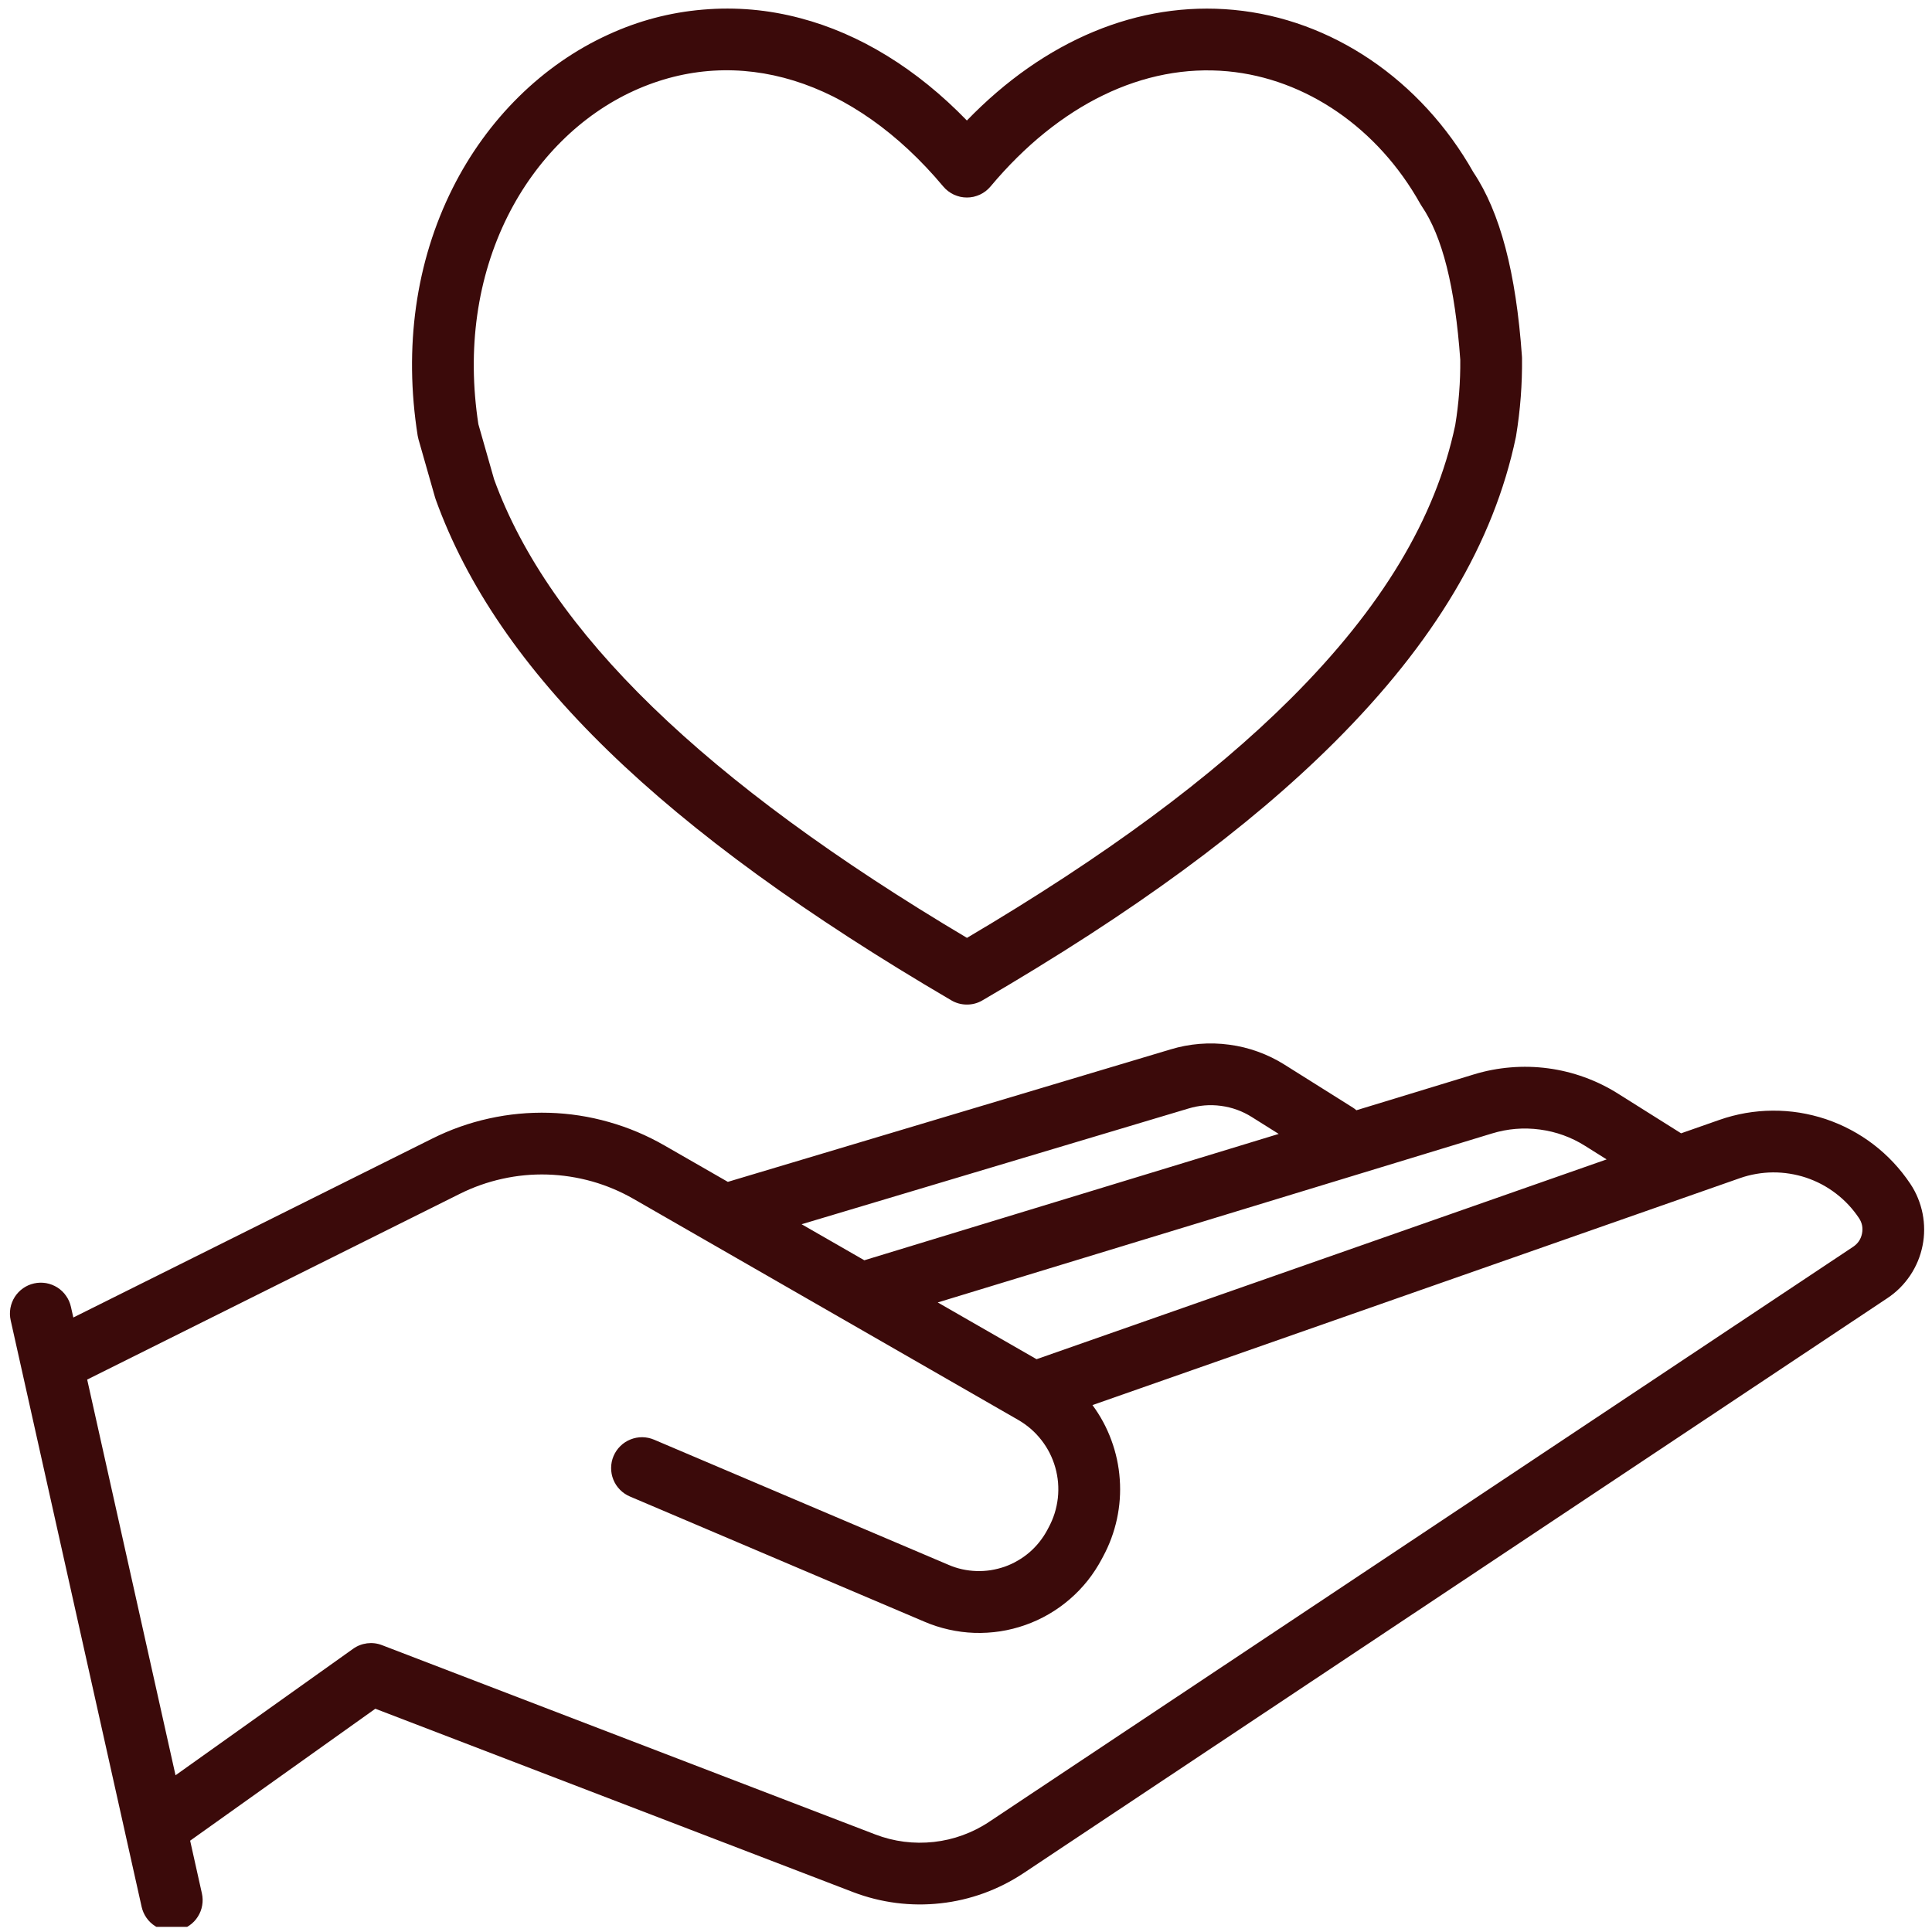 <svg version="1.0" preserveAspectRatio="xMidYMid meet" height="250" viewBox="0 0 187.5 187.5" zoomAndPan="magnify" width="250" xmlns:xlink="http://www.w3.org/1999/xlink" xmlns="http://www.w3.org/2000/svg"><defs><clipPath id="c7cb48647b"><path clip-rule="nonzero" d="M 0.703 101 L 186.953 101 L 186.953 187 L 0.703 187 Z M 0.703 101"></path></clipPath></defs><g clip-path="url(#c7cb48647b)"><path fill-rule="nonzero" fill-opacity="1" d="M 185.395 114.887 C 184.906 114.156 184.363 113.469 183.762 112.828 C 183.164 112.188 182.512 111.598 181.816 111.066 C 181.117 110.531 180.379 110.059 179.605 109.648 C 178.828 109.234 178.023 108.891 177.191 108.609 C 176.355 108.332 175.508 108.125 174.641 107.984 C 173.77 107.848 172.898 107.781 172.02 107.789 C 171.141 107.793 170.27 107.875 169.402 108.023 C 168.539 108.176 167.691 108.395 166.859 108.688 L 163.148 109.988 C 163.129 109.977 163.109 109.961 163.09 109.949 L 157.027 106.137 C 156 105.488 154.91 104.957 153.766 104.543 C 152.621 104.129 151.445 103.84 150.238 103.68 C 149.031 103.52 147.824 103.488 146.609 103.59 C 145.398 103.688 144.207 103.914 143.043 104.27 L 131.637 107.75 C 131.527 107.652 131.41 107.566 131.289 107.488 L 124.68 103.336 C 123.863 102.82 123 102.398 122.094 102.07 C 121.188 101.742 120.254 101.512 119.297 101.387 C 118.34 101.258 117.383 101.23 116.418 101.309 C 115.457 101.387 114.512 101.566 113.59 101.848 L 70.637 114.699 L 64.488 111.168 C 62.781 110.188 60.984 109.426 59.09 108.891 C 57.195 108.352 55.266 108.055 53.297 107.996 C 51.332 107.941 49.387 108.121 47.465 108.547 C 45.543 108.969 43.703 109.621 41.941 110.504 L 7.117 127.863 L 6.883 126.824 C 6.797 126.438 6.641 126.082 6.41 125.758 C 6.184 125.43 5.902 125.164 5.566 124.949 C 5.23 124.738 4.867 124.598 4.477 124.527 C 4.086 124.461 3.695 124.469 3.309 124.555 C 2.918 124.641 2.562 124.801 2.238 125.027 C 1.914 125.254 1.645 125.539 1.43 125.871 C 1.219 126.207 1.078 126.57 1.008 126.961 C 0.941 127.352 0.949 127.742 1.035 128.129 L 2.102 132.906 L 12.168 177.988 L 12.172 178.012 L 13.746 185.059 C 13.832 185.445 13.992 185.801 14.219 186.129 C 14.445 186.453 14.73 186.723 15.066 186.934 C 15.398 187.148 15.762 187.289 16.156 187.355 C 16.547 187.426 16.938 187.418 17.324 187.328 C 17.711 187.242 18.066 187.086 18.395 186.855 C 18.719 186.629 18.988 186.348 19.199 186.012 C 19.414 185.676 19.555 185.312 19.621 184.922 C 19.691 184.531 19.68 184.141 19.594 183.754 L 18.453 178.637 L 36.426 165.832 L 82.793 183.629 C 84.145 184.145 85.539 184.496 86.973 184.68 C 88.406 184.863 89.844 184.875 91.281 184.715 C 92.719 184.559 94.117 184.23 95.477 183.738 C 96.836 183.242 98.117 182.594 99.32 181.797 L 183.172 125.984 C 183.609 125.691 184.016 125.363 184.387 124.992 C 184.758 124.621 185.09 124.215 185.383 123.781 C 185.676 123.344 185.922 122.883 186.125 122.398 C 186.328 121.91 186.48 121.41 186.582 120.895 C 186.688 120.383 186.738 119.859 186.738 119.336 C 186.738 118.809 186.688 118.289 186.586 117.773 C 186.484 117.258 186.332 116.758 186.133 116.273 C 185.934 115.785 185.688 115.324 185.395 114.887 Z M 144.793 110.004 C 146.316 109.539 147.867 109.41 149.445 109.621 C 151.027 109.832 152.488 110.359 153.84 111.211 L 155.922 112.52 L 100.598 131.91 L 91.008 126.402 Z M 115.324 107.586 C 116.363 107.27 117.418 107.18 118.496 107.324 C 119.574 107.469 120.57 107.828 121.492 108.41 L 124.098 110.047 L 83.883 122.309 L 77.797 118.812 Z M 180.707 119.719 C 180.598 120.262 180.312 120.688 179.852 120.996 L 96 176.805 C 95.195 177.344 94.336 177.773 93.43 178.105 C 92.52 178.438 91.582 178.656 90.621 178.762 C 89.656 178.867 88.695 178.859 87.738 178.738 C 86.777 178.613 85.844 178.379 84.941 178.031 L 37.07 159.66 C 36.602 159.48 36.121 159.422 35.621 159.484 C 35.121 159.551 34.668 159.727 34.262 160.02 L 17.035 172.289 L 8.461 133.887 L 44.613 115.867 C 45.934 115.207 47.312 114.719 48.75 114.402 C 50.191 114.082 51.648 113.945 53.121 113.988 C 54.594 114.035 56.039 114.258 57.461 114.656 C 58.879 115.059 60.227 115.629 61.504 116.363 L 98.801 137.793 C 99.238 138.043 99.645 138.332 100.027 138.66 C 100.406 138.988 100.75 139.352 101.059 139.746 C 101.371 140.145 101.641 140.566 101.867 141.012 C 102.094 141.461 102.277 141.926 102.414 142.41 C 102.551 142.895 102.641 143.387 102.684 143.887 C 102.723 144.387 102.719 144.887 102.664 145.387 C 102.605 145.887 102.504 146.375 102.355 146.855 C 102.203 147.336 102.008 147.797 101.77 148.238 L 101.648 148.469 C 101.43 148.883 101.172 149.27 100.883 149.637 C 100.59 150.004 100.27 150.34 99.914 150.648 C 99.559 150.953 99.18 151.223 98.773 151.457 C 98.371 151.695 97.945 151.891 97.504 152.047 C 97.062 152.199 96.609 152.312 96.148 152.387 C 95.688 152.457 95.219 152.484 94.754 152.469 C 94.285 152.453 93.82 152.395 93.363 152.293 C 92.906 152.191 92.465 152.047 92.035 151.859 L 63.484 139.723 C 63.117 139.566 62.734 139.488 62.34 139.48 C 61.941 139.477 61.559 139.551 61.188 139.699 C 60.816 139.848 60.492 140.059 60.207 140.34 C 59.922 140.617 59.703 140.941 59.547 141.305 C 59.391 141.672 59.312 142.055 59.309 142.453 C 59.305 142.852 59.379 143.234 59.527 143.602 C 59.676 143.973 59.891 144.297 60.172 144.582 C 60.449 144.863 60.773 145.082 61.141 145.238 L 89.691 157.375 C 90.461 157.707 91.258 157.965 92.078 158.148 C 92.895 158.332 93.727 158.441 94.566 158.469 C 95.406 158.496 96.238 158.445 97.07 158.32 C 97.898 158.191 98.711 157.988 99.504 157.707 C 100.293 157.43 101.055 157.078 101.781 156.656 C 102.508 156.234 103.188 155.75 103.824 155.199 C 104.461 154.652 105.039 154.047 105.562 153.391 C 106.082 152.734 106.539 152.031 106.934 151.289 L 107.055 151.059 C 107.676 149.91 108.121 148.699 108.398 147.426 C 108.672 146.148 108.766 144.863 108.672 143.562 C 108.582 142.258 108.309 140.996 107.859 139.773 C 107.41 138.547 106.797 137.41 106.023 136.363 L 168.844 114.344 C 169.359 114.16 169.891 114.023 170.43 113.93 C 170.969 113.836 171.516 113.785 172.062 113.781 C 172.609 113.777 173.156 113.82 173.695 113.906 C 174.238 113.992 174.77 114.121 175.289 114.293 C 175.809 114.469 176.312 114.684 176.797 114.941 C 177.281 115.199 177.738 115.492 178.176 115.828 C 178.609 116.16 179.016 116.527 179.391 116.926 C 179.766 117.328 180.105 117.754 180.41 118.211 C 180.719 118.672 180.816 119.176 180.707 119.719 Z M 180.707 119.719" fill="#3b0a0a"></path></g><path fill-rule="nonzero" fill-opacity="1" d="M 40.613 42.633 L 42.219 48.266 C 42.234 48.332 42.258 48.398 42.281 48.461 C 48.305 65.164 64.207 80.613 92.324 97.082 C 92.789 97.355 93.293 97.492 93.832 97.492 C 94.375 97.496 94.879 97.359 95.344 97.086 C 109.977 88.566 121.152 80.371 129.508 72.035 C 139.211 62.355 144.969 52.668 147.113 42.426 C 147.121 42.383 147.129 42.336 147.137 42.293 C 147.547 39.797 147.738 37.281 147.711 34.75 C 147.711 34.691 147.707 34.637 147.703 34.578 C 147.129 26.441 145.586 20.598 142.996 16.727 C 137.918 7.738 129.227 1.848 119.719 0.957 C 110.48 0.09 101.395 3.887 93.836 11.695 C 88.988 6.691 83.449 3.281 77.664 1.762 C 74.562 0.938 71.414 0.66 68.219 0.934 C 65.02 1.203 61.965 2.012 59.051 3.352 C 52.66 6.262 47.285 11.559 43.922 18.273 C 40.348 25.41 39.18 33.711 40.535 42.281 C 40.555 42.398 40.582 42.516 40.613 42.633 Z M 49.281 20.957 C 52.035 15.465 56.383 11.148 61.531 8.805 C 71.613 4.219 82.828 7.691 91.539 18.094 C 91.68 18.262 91.836 18.414 92.012 18.547 C 92.184 18.68 92.371 18.793 92.57 18.887 C 92.77 18.977 92.973 19.047 93.188 19.098 C 93.402 19.145 93.617 19.168 93.836 19.168 C 94.055 19.168 94.273 19.145 94.488 19.098 C 94.699 19.047 94.906 18.977 95.105 18.887 C 95.305 18.793 95.488 18.68 95.664 18.547 C 95.836 18.414 95.992 18.262 96.133 18.094 C 102.809 10.125 110.984 6.16 119.16 6.922 C 126.746 7.633 133.727 12.434 137.828 19.766 C 137.871 19.84 137.918 19.918 137.965 19.988 C 139.984 22.949 141.211 27.828 141.719 34.914 C 141.738 37.043 141.574 39.16 141.23 41.262 C 139.324 50.305 134.102 58.984 125.277 67.793 C 117.574 75.477 107.281 83.082 93.844 91.02 C 68.344 75.867 53.324 61.301 47.953 46.523 L 46.426 41.168 C 45.309 33.902 46.297 26.918 49.281 20.957 Z M 49.281 20.957" fill="#3b0a0a"></path></svg>